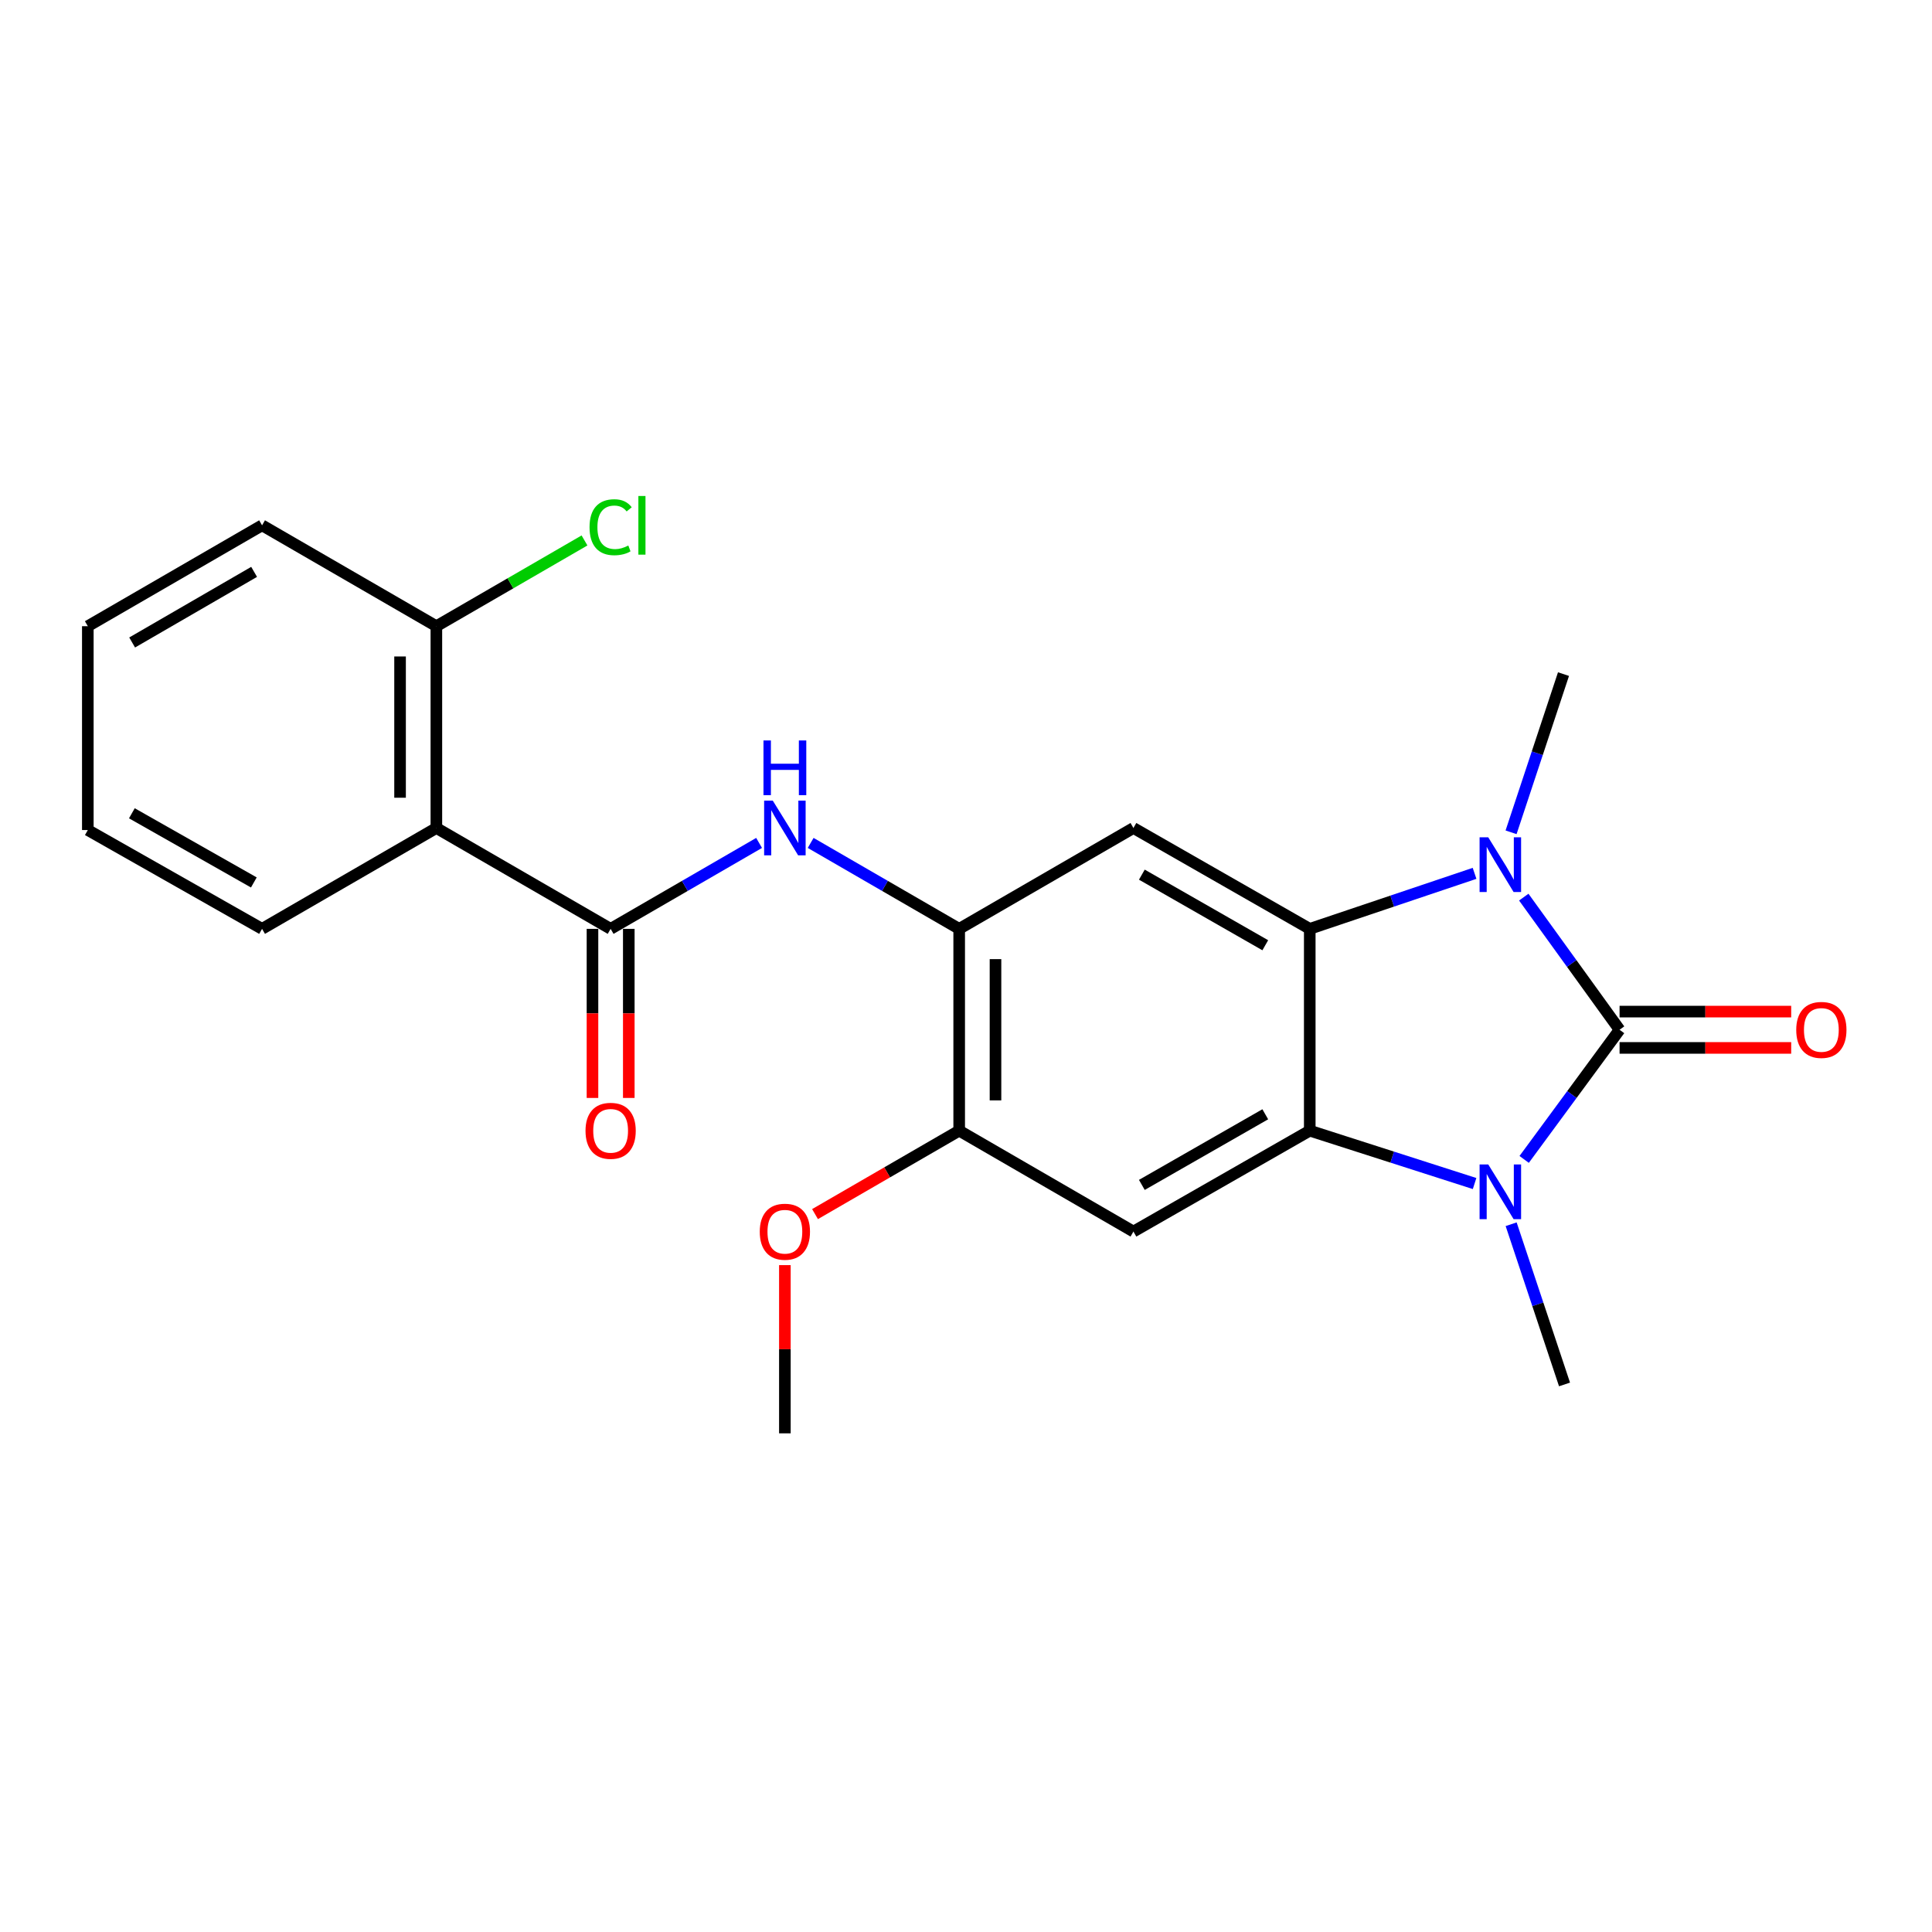 <?xml version='1.0' encoding='iso-8859-1'?>
<svg version='1.1' baseProfile='full'
              xmlns='http://www.w3.org/2000/svg'
                      xmlns:rdkit='http://www.rdkit.org/xml'
                      xmlns:xlink='http://www.w3.org/1999/xlink'
                  xml:space='preserve'
width='1000px' height='1000px' viewBox='0 0 1000 1000'>
<!-- END OF HEADER -->
<rect style='opacity:1.0;fill:#FFFFFF;stroke:none' width='1000' height='1000' x='0' y='0'> </rect>
<path class='bond-0' d='M 838.288,533.001 L 813.598,566.556' style='fill:none;fill-rule:evenodd;stroke:#000000;stroke-width:6px;stroke-linecap:butt;stroke-linejoin:miter;stroke-opacity:1' />
<path class='bond-0' d='M 813.598,566.556 L 788.907,600.11' style='fill:none;fill-rule:evenodd;stroke:#0000FF;stroke-width:6px;stroke-linecap:butt;stroke-linejoin:miter;stroke-opacity:1' />
<path class='bond-1' d='M 838.288,533.001 L 813.495,498.674' style='fill:none;fill-rule:evenodd;stroke:#000000;stroke-width:6px;stroke-linecap:butt;stroke-linejoin:miter;stroke-opacity:1' />
<path class='bond-1' d='M 813.495,498.674 L 788.702,464.348' style='fill:none;fill-rule:evenodd;stroke:#0000FF;stroke-width:6px;stroke-linecap:butt;stroke-linejoin:miter;stroke-opacity:1' />
<path class='bond-11' d='M 838.288,542.398 L 882.703,542.398' style='fill:none;fill-rule:evenodd;stroke:#000000;stroke-width:6px;stroke-linecap:butt;stroke-linejoin:miter;stroke-opacity:1' />
<path class='bond-11' d='M 882.703,542.398 L 927.118,542.398' style='fill:none;fill-rule:evenodd;stroke:#FF0000;stroke-width:6px;stroke-linecap:butt;stroke-linejoin:miter;stroke-opacity:1' />
<path class='bond-11' d='M 838.288,523.604 L 882.703,523.604' style='fill:none;fill-rule:evenodd;stroke:#000000;stroke-width:6px;stroke-linecap:butt;stroke-linejoin:miter;stroke-opacity:1' />
<path class='bond-11' d='M 882.703,523.604 L 927.118,523.604' style='fill:none;fill-rule:evenodd;stroke:#FF0000;stroke-width:6px;stroke-linecap:butt;stroke-linejoin:miter;stroke-opacity:1' />
<path class='bond-3' d='M 763.242,612.597 L 720.584,598.912' style='fill:none;fill-rule:evenodd;stroke:#0000FF;stroke-width:6px;stroke-linecap:butt;stroke-linejoin:miter;stroke-opacity:1' />
<path class='bond-3' d='M 720.584,598.912 L 677.926,585.227' style='fill:none;fill-rule:evenodd;stroke:#000000;stroke-width:6px;stroke-linecap:butt;stroke-linejoin:miter;stroke-opacity:1' />
<path class='bond-15' d='M 782.165,633.661 L 795.98,675.123' style='fill:none;fill-rule:evenodd;stroke:#0000FF;stroke-width:6px;stroke-linecap:butt;stroke-linejoin:miter;stroke-opacity:1' />
<path class='bond-15' d='M 795.98,675.123 L 809.795,716.585' style='fill:none;fill-rule:evenodd;stroke:#000000;stroke-width:6px;stroke-linecap:butt;stroke-linejoin:miter;stroke-opacity:1' />
<path class='bond-2' d='M 763.23,452.046 L 720.578,466.411' style='fill:none;fill-rule:evenodd;stroke:#0000FF;stroke-width:6px;stroke-linecap:butt;stroke-linejoin:miter;stroke-opacity:1' />
<path class='bond-2' d='M 720.578,466.411 L 677.926,480.776' style='fill:none;fill-rule:evenodd;stroke:#000000;stroke-width:6px;stroke-linecap:butt;stroke-linejoin:miter;stroke-opacity:1' />
<path class='bond-14' d='M 782.126,430.795 L 795.694,389.856' style='fill:none;fill-rule:evenodd;stroke:#0000FF;stroke-width:6px;stroke-linecap:butt;stroke-linejoin:miter;stroke-opacity:1' />
<path class='bond-14' d='M 795.694,389.856 L 809.263,348.917' style='fill:none;fill-rule:evenodd;stroke:#000000;stroke-width:6px;stroke-linecap:butt;stroke-linejoin:miter;stroke-opacity:1' />
<path class='bond-5' d='M 677.926,480.776 L 586.661,428.571' style='fill:none;fill-rule:evenodd;stroke:#000000;stroke-width:6px;stroke-linecap:butt;stroke-linejoin:miter;stroke-opacity:1' />
<path class='bond-5' d='M 654.905,489.258 L 591.02,452.715' style='fill:none;fill-rule:evenodd;stroke:#000000;stroke-width:6px;stroke-linecap:butt;stroke-linejoin:miter;stroke-opacity:1' />
<path class='bond-23' d='M 677.926,480.776 L 677.926,585.227' style='fill:none;fill-rule:evenodd;stroke:#000000;stroke-width:6px;stroke-linecap:butt;stroke-linejoin:miter;stroke-opacity:1' />
<path class='bond-6' d='M 677.926,585.227 L 586.661,637.453' style='fill:none;fill-rule:evenodd;stroke:#000000;stroke-width:6px;stroke-linecap:butt;stroke-linejoin:miter;stroke-opacity:1' />
<path class='bond-6' d='M 654.902,576.749 L 591.017,613.307' style='fill:none;fill-rule:evenodd;stroke:#000000;stroke-width:6px;stroke-linecap:butt;stroke-linejoin:miter;stroke-opacity:1' />
<path class='bond-4' d='M 316.063,480.776 L 354.485,458.536' style='fill:none;fill-rule:evenodd;stroke:#000000;stroke-width:6px;stroke-linecap:butt;stroke-linejoin:miter;stroke-opacity:1' />
<path class='bond-4' d='M 354.485,458.536 L 392.907,436.296' style='fill:none;fill-rule:evenodd;stroke:#0000FF;stroke-width:6px;stroke-linecap:butt;stroke-linejoin:miter;stroke-opacity:1' />
<path class='bond-7' d='M 316.063,480.776 L 225.864,428.571' style='fill:none;fill-rule:evenodd;stroke:#000000;stroke-width:6px;stroke-linecap:butt;stroke-linejoin:miter;stroke-opacity:1' />
<path class='bond-13' d='M 306.666,480.776 L 306.666,524.536' style='fill:none;fill-rule:evenodd;stroke:#000000;stroke-width:6px;stroke-linecap:butt;stroke-linejoin:miter;stroke-opacity:1' />
<path class='bond-13' d='M 306.666,524.536 L 306.666,568.296' style='fill:none;fill-rule:evenodd;stroke:#FF0000;stroke-width:6px;stroke-linecap:butt;stroke-linejoin:miter;stroke-opacity:1' />
<path class='bond-13' d='M 325.46,480.776 L 325.46,524.536' style='fill:none;fill-rule:evenodd;stroke:#000000;stroke-width:6px;stroke-linecap:butt;stroke-linejoin:miter;stroke-opacity:1' />
<path class='bond-13' d='M 325.46,524.536 L 325.46,568.296' style='fill:none;fill-rule:evenodd;stroke:#FF0000;stroke-width:6px;stroke-linecap:butt;stroke-linejoin:miter;stroke-opacity:1' />
<path class='bond-8' d='M 586.661,428.571 L 496.472,480.776' style='fill:none;fill-rule:evenodd;stroke:#000000;stroke-width:6px;stroke-linecap:butt;stroke-linejoin:miter;stroke-opacity:1' />
<path class='bond-10' d='M 586.661,637.453 L 496.472,585.227' style='fill:none;fill-rule:evenodd;stroke:#000000;stroke-width:6px;stroke-linecap:butt;stroke-linejoin:miter;stroke-opacity:1' />
<path class='bond-12' d='M 225.864,428.571 L 225.864,324.12' style='fill:none;fill-rule:evenodd;stroke:#000000;stroke-width:6px;stroke-linecap:butt;stroke-linejoin:miter;stroke-opacity:1' />
<path class='bond-12' d='M 207.07,412.903 L 207.07,339.787' style='fill:none;fill-rule:evenodd;stroke:#000000;stroke-width:6px;stroke-linecap:butt;stroke-linejoin:miter;stroke-opacity:1' />
<path class='bond-18' d='M 225.864,428.571 L 135.644,480.776' style='fill:none;fill-rule:evenodd;stroke:#000000;stroke-width:6px;stroke-linecap:butt;stroke-linejoin:miter;stroke-opacity:1' />
<path class='bond-9' d='M 496.472,480.776 L 458.035,458.534' style='fill:none;fill-rule:evenodd;stroke:#000000;stroke-width:6px;stroke-linecap:butt;stroke-linejoin:miter;stroke-opacity:1' />
<path class='bond-9' d='M 458.035,458.534 L 419.598,436.293' style='fill:none;fill-rule:evenodd;stroke:#0000FF;stroke-width:6px;stroke-linecap:butt;stroke-linejoin:miter;stroke-opacity:1' />
<path class='bond-24' d='M 496.472,480.776 L 496.472,585.227' style='fill:none;fill-rule:evenodd;stroke:#000000;stroke-width:6px;stroke-linecap:butt;stroke-linejoin:miter;stroke-opacity:1' />
<path class='bond-24' d='M 515.266,496.443 L 515.266,569.559' style='fill:none;fill-rule:evenodd;stroke:#000000;stroke-width:6px;stroke-linecap:butt;stroke-linejoin:miter;stroke-opacity:1' />
<path class='bond-17' d='M 496.472,585.227 L 459.165,606.823' style='fill:none;fill-rule:evenodd;stroke:#000000;stroke-width:6px;stroke-linecap:butt;stroke-linejoin:miter;stroke-opacity:1' />
<path class='bond-17' d='M 459.165,606.823 L 421.858,628.419' style='fill:none;fill-rule:evenodd;stroke:#FF0000;stroke-width:6px;stroke-linecap:butt;stroke-linejoin:miter;stroke-opacity:1' />
<path class='bond-16' d='M 225.864,324.12 L 264.201,301.927' style='fill:none;fill-rule:evenodd;stroke:#000000;stroke-width:6px;stroke-linecap:butt;stroke-linejoin:miter;stroke-opacity:1' />
<path class='bond-16' d='M 264.201,301.927 L 302.538,279.734' style='fill:none;fill-rule:evenodd;stroke:#00CC00;stroke-width:6px;stroke-linecap:butt;stroke-linejoin:miter;stroke-opacity:1' />
<path class='bond-19' d='M 225.864,324.12 L 135.644,271.904' style='fill:none;fill-rule:evenodd;stroke:#000000;stroke-width:6px;stroke-linecap:butt;stroke-linejoin:miter;stroke-opacity:1' />
<path class='bond-20' d='M 406.252,654.824 L 406.252,698.358' style='fill:none;fill-rule:evenodd;stroke:#FF0000;stroke-width:6px;stroke-linecap:butt;stroke-linejoin:miter;stroke-opacity:1' />
<path class='bond-20' d='M 406.252,698.358 L 406.252,741.893' style='fill:none;fill-rule:evenodd;stroke:#000000;stroke-width:6px;stroke-linecap:butt;stroke-linejoin:miter;stroke-opacity:1' />
<path class='bond-21' d='M 135.644,480.776 L 45.455,429.625' style='fill:none;fill-rule:evenodd;stroke:#000000;stroke-width:6px;stroke-linecap:butt;stroke-linejoin:miter;stroke-opacity:1' />
<path class='bond-21' d='M 131.387,456.755 L 68.254,420.95' style='fill:none;fill-rule:evenodd;stroke:#000000;stroke-width:6px;stroke-linecap:butt;stroke-linejoin:miter;stroke-opacity:1' />
<path class='bond-25' d='M 135.644,271.904 L 45.455,324.12' style='fill:none;fill-rule:evenodd;stroke:#000000;stroke-width:6px;stroke-linecap:butt;stroke-linejoin:miter;stroke-opacity:1' />
<path class='bond-25' d='M 131.532,296.001 L 68.399,332.552' style='fill:none;fill-rule:evenodd;stroke:#000000;stroke-width:6px;stroke-linecap:butt;stroke-linejoin:miter;stroke-opacity:1' />
<path class='bond-22' d='M 45.455,429.625 L 45.455,324.12' style='fill:none;fill-rule:evenodd;stroke:#000000;stroke-width:6px;stroke-linecap:butt;stroke-linejoin:miter;stroke-opacity:1' />
<path  class='atom-1' d='M 770.312 602.713
L 779.592 617.713
Q 780.512 619.193, 781.992 621.873
Q 783.472 624.553, 783.552 624.713
L 783.552 602.713
L 787.312 602.713
L 787.312 631.033
L 783.432 631.033
L 773.472 614.633
Q 772.312 612.713, 771.072 610.513
Q 769.872 608.313, 769.512 607.633
L 769.512 631.033
L 765.832 631.033
L 765.832 602.713
L 770.312 602.713
' fill='#0000FF'/>
<path  class='atom-2' d='M 770.312 433.392
L 779.592 448.392
Q 780.512 449.872, 781.992 452.552
Q 783.472 455.232, 783.552 455.392
L 783.552 433.392
L 787.312 433.392
L 787.312 461.712
L 783.432 461.712
L 773.472 445.312
Q 772.312 443.392, 771.072 441.192
Q 769.872 438.992, 769.512 438.312
L 769.512 461.712
L 765.832 461.712
L 765.832 433.392
L 770.312 433.392
' fill='#0000FF'/>
<path  class='atom-10' d='M 399.992 414.411
L 409.272 429.411
Q 410.192 430.891, 411.672 433.571
Q 413.152 436.251, 413.232 436.411
L 413.232 414.411
L 416.992 414.411
L 416.992 442.731
L 413.112 442.731
L 403.152 426.331
Q 401.992 424.411, 400.752 422.211
Q 399.552 420.011, 399.192 419.331
L 399.192 442.731
L 395.512 442.731
L 395.512 414.411
L 399.992 414.411
' fill='#0000FF'/>
<path  class='atom-10' d='M 395.172 383.259
L 399.012 383.259
L 399.012 395.299
L 413.492 395.299
L 413.492 383.259
L 417.332 383.259
L 417.332 411.579
L 413.492 411.579
L 413.492 398.499
L 399.012 398.499
L 399.012 411.579
L 395.172 411.579
L 395.172 383.259
' fill='#0000FF'/>
<path  class='atom-12' d='M 929.729 533.081
Q 929.729 526.281, 933.089 522.481
Q 936.449 518.681, 942.729 518.681
Q 949.009 518.681, 952.369 522.481
Q 955.729 526.281, 955.729 533.081
Q 955.729 539.961, 952.329 543.881
Q 948.929 547.761, 942.729 547.761
Q 936.489 547.761, 933.089 543.881
Q 929.729 540.001, 929.729 533.081
M 942.729 544.561
Q 947.049 544.561, 949.369 541.681
Q 951.729 538.761, 951.729 533.081
Q 951.729 527.521, 949.369 524.721
Q 947.049 521.881, 942.729 521.881
Q 938.409 521.881, 936.049 524.681
Q 933.729 527.481, 933.729 533.081
Q 933.729 538.801, 936.049 541.681
Q 938.409 544.561, 942.729 544.561
' fill='#FF0000'/>
<path  class='atom-14' d='M 303.063 585.307
Q 303.063 578.507, 306.423 574.707
Q 309.783 570.907, 316.063 570.907
Q 322.343 570.907, 325.703 574.707
Q 329.063 578.507, 329.063 585.307
Q 329.063 592.187, 325.663 596.107
Q 322.263 599.987, 316.063 599.987
Q 309.823 599.987, 306.423 596.107
Q 303.063 592.227, 303.063 585.307
M 316.063 596.787
Q 320.383 596.787, 322.703 593.907
Q 325.063 590.987, 325.063 585.307
Q 325.063 579.747, 322.703 576.947
Q 320.383 574.107, 316.063 574.107
Q 311.743 574.107, 309.383 576.907
Q 307.063 579.707, 307.063 585.307
Q 307.063 591.027, 309.383 593.907
Q 311.743 596.787, 316.063 596.787
' fill='#FF0000'/>
<path  class='atom-17' d='M 305.143 272.884
Q 305.143 265.844, 308.423 262.164
Q 311.743 258.444, 318.023 258.444
Q 323.863 258.444, 326.983 262.564
L 324.343 264.724
Q 322.063 261.724, 318.023 261.724
Q 313.743 261.724, 311.463 264.604
Q 309.223 267.444, 309.223 272.884
Q 309.223 278.484, 311.543 281.364
Q 313.903 284.244, 318.463 284.244
Q 321.583 284.244, 325.223 282.364
L 326.343 285.364
Q 324.863 286.324, 322.623 286.884
Q 320.383 287.444, 317.903 287.444
Q 311.743 287.444, 308.423 283.684
Q 305.143 279.924, 305.143 272.884
' fill='#00CC00'/>
<path  class='atom-17' d='M 330.423 256.724
L 334.103 256.724
L 334.103 287.084
L 330.423 287.084
L 330.423 256.724
' fill='#00CC00'/>
<path  class='atom-18' d='M 393.252 637.533
Q 393.252 630.733, 396.612 626.933
Q 399.972 623.133, 406.252 623.133
Q 412.532 623.133, 415.892 626.933
Q 419.252 630.733, 419.252 637.533
Q 419.252 644.413, 415.852 648.333
Q 412.452 652.213, 406.252 652.213
Q 400.012 652.213, 396.612 648.333
Q 393.252 644.453, 393.252 637.533
M 406.252 649.013
Q 410.572 649.013, 412.892 646.133
Q 415.252 643.213, 415.252 637.533
Q 415.252 631.973, 412.892 629.173
Q 410.572 626.333, 406.252 626.333
Q 401.932 626.333, 399.572 629.133
Q 397.252 631.933, 397.252 637.533
Q 397.252 643.253, 399.572 646.133
Q 401.932 649.013, 406.252 649.013
' fill='#FF0000'/>
</svg>
